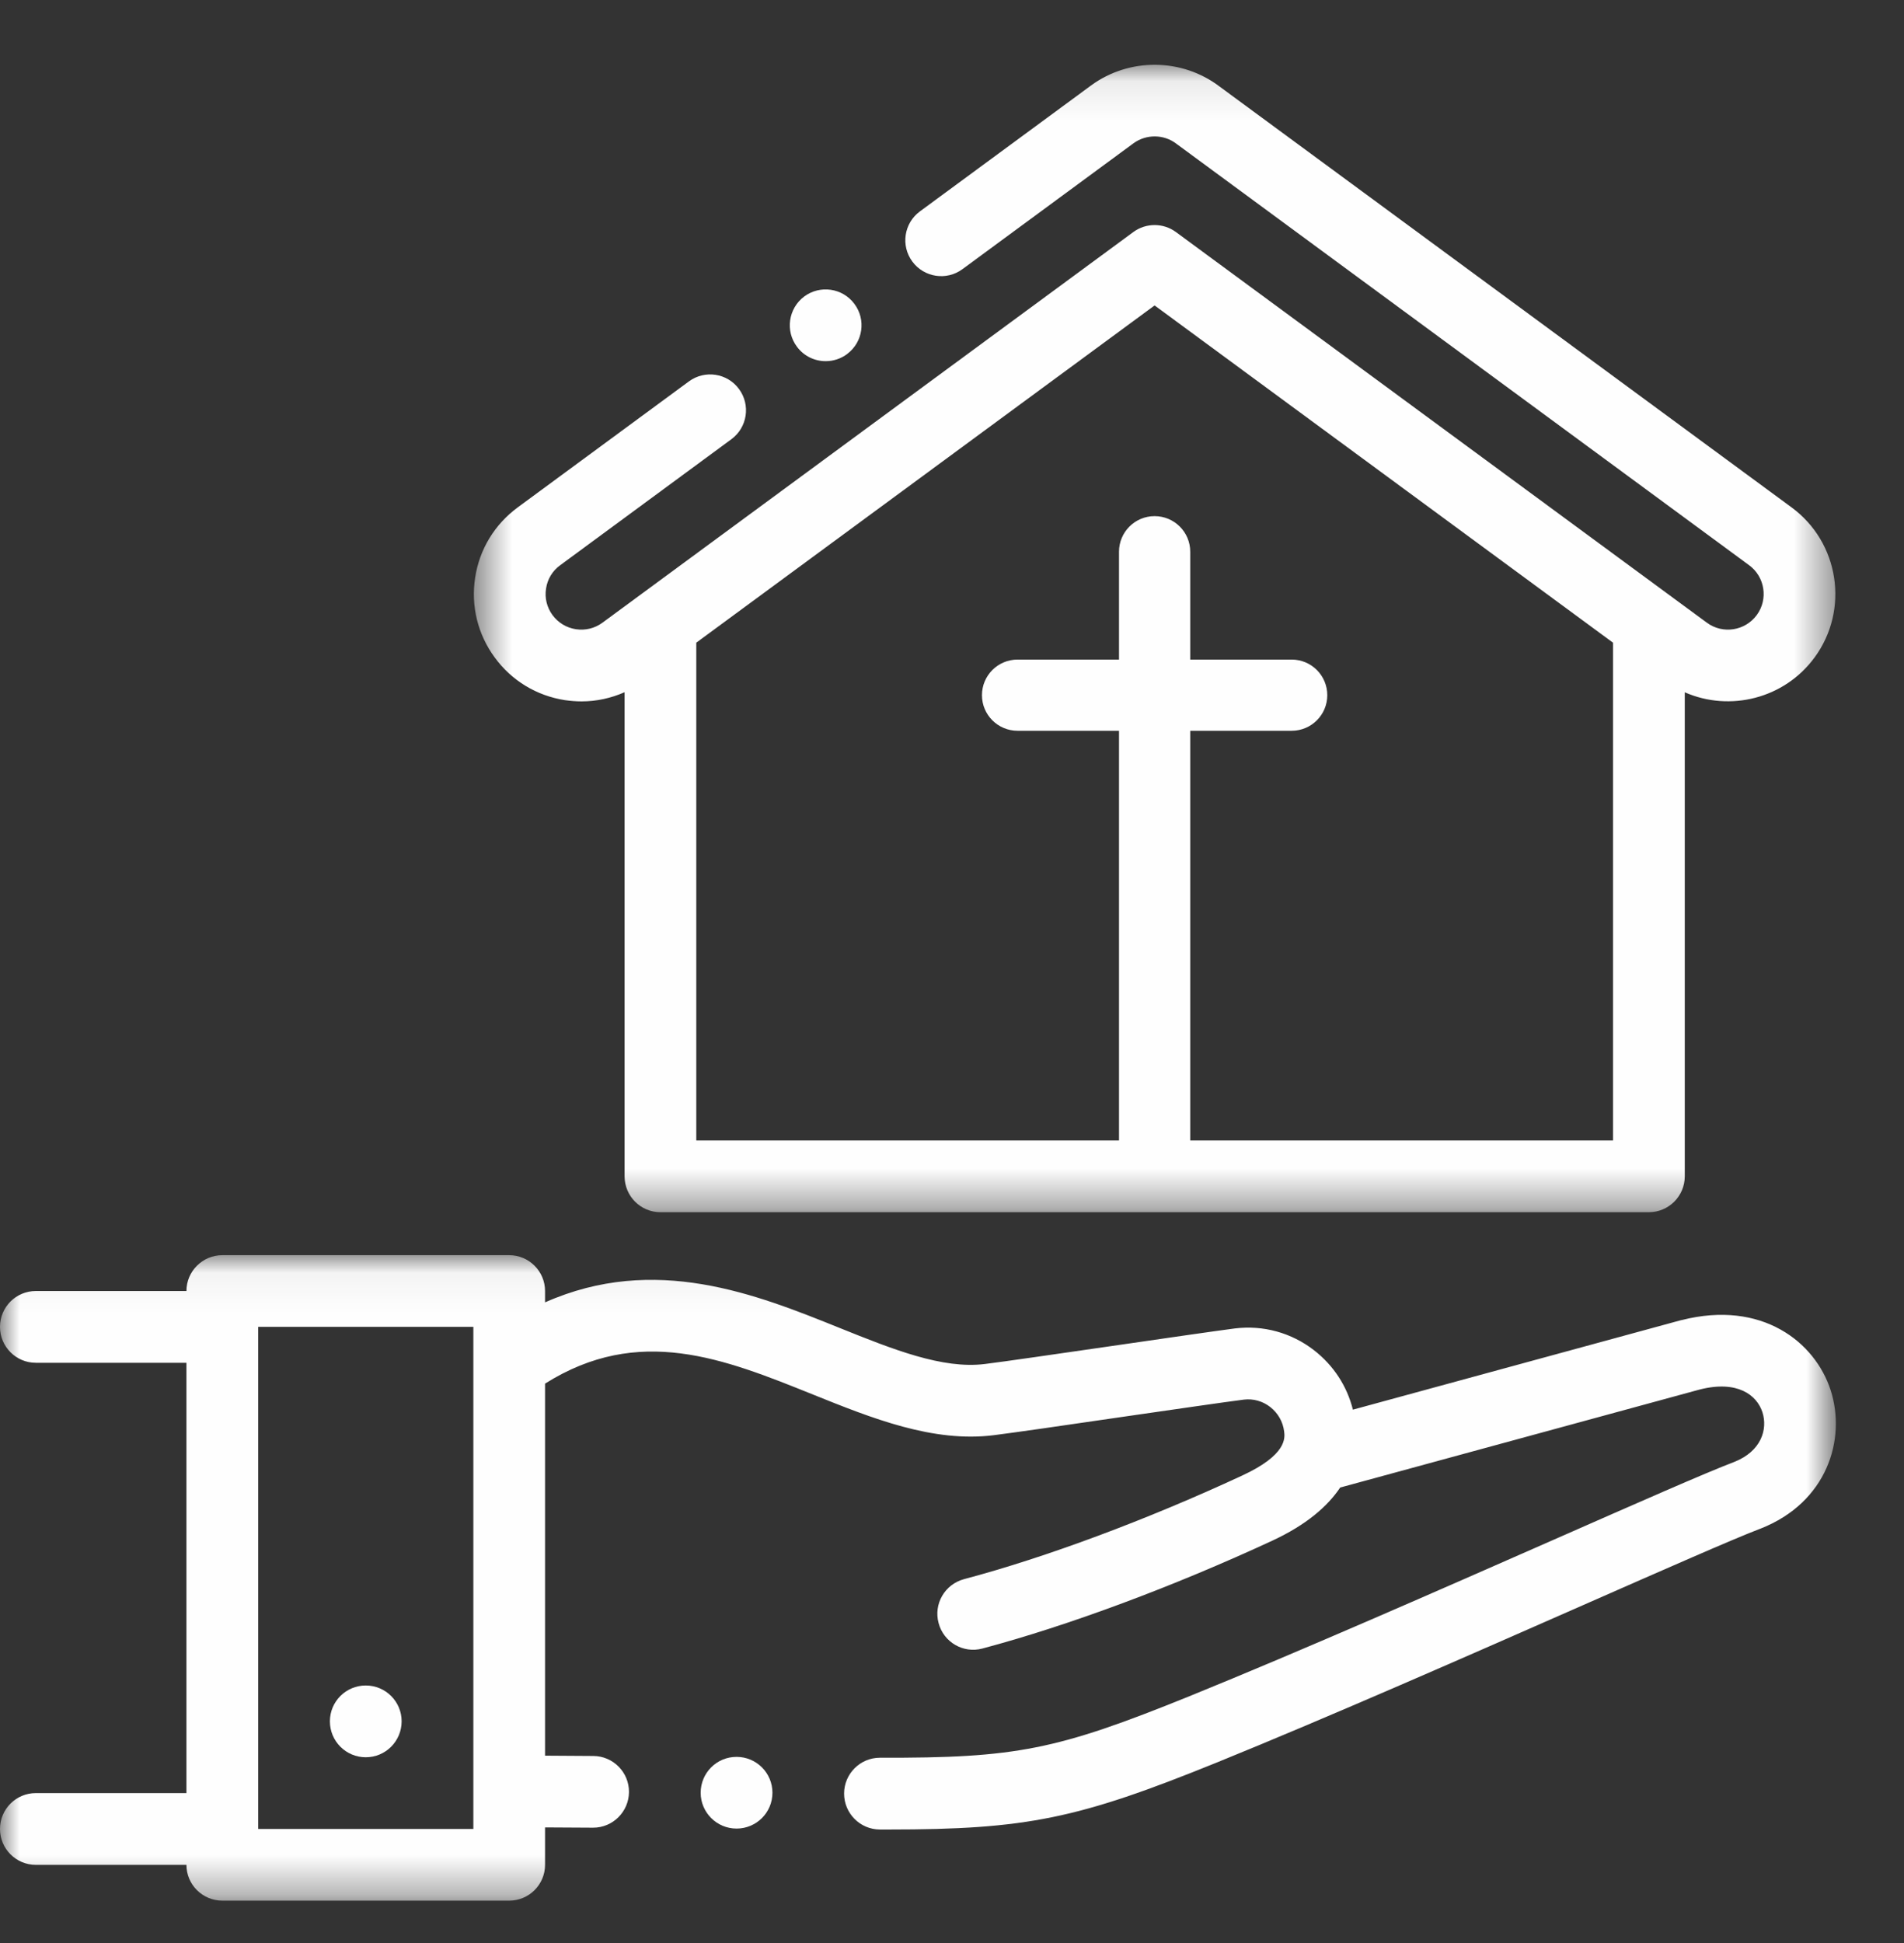 <?xml version="1.0" encoding="UTF-8"?>
<svg width="49px" height="50px" viewBox="0 0 49 50" version="1.1" xmlns="http://www.w3.org/2000/svg" xmlns:xlink="http://www.w3.org/1999/xlink">
    <rect x="0" y="0" width="49" height="50" fill="#333333" stroke="none"/>
    <title>hjw-icon-opvoeding</title>
    <defs>
        <polygon id="path-1" points="0.528 1.09 35.566 1.09 35.566 30.616 0.528 30.616"></polygon>
        <polygon id="path-3" points="0 0.056 47.247 0.056 47.247 16.666 0 16.666"></polygon>
    </defs>
    <g id="Page-1" stroke="none" stroke-width="1" fill="none" fill-rule="evenodd">
        <g id="Homepage-design" transform="translate(-1119, -947)">
            <g id="hjw-icon-opvoeding" transform="translate(1119, 947)">
                <path d="M9.413,45.22 C9.923,45.22 10.336,44.806 10.336,44.295 C10.336,43.786 9.923,43.373 9.413,43.373 C8.903,43.373 8.49,43.786 8.49,44.295 L8.49,44.296 C8.49,44.806 8.903,45.22 9.413,45.22" id="Fill-1" fill="#FEFEFE"></path>
                <g id="Group-5" transform="translate(11.667, 0.578)">
                    <mask id="mask-2" fill="white">
                        <use xlink:href="#path-1"></use>
                    </mask>
                    <g id="Clip-4"></g>
                    <path d="M6.252,15.96 L18.047,7.282 L29.844,15.96 L29.844,28.77 L18.964,28.77 L18.964,18.227 L21.574,18.227 C22.081,18.227 22.491,17.817 22.491,17.312 C22.491,16.805 22.081,16.395 21.574,16.395 L18.964,16.395 L18.964,13.62 C18.964,13.114 18.554,12.704 18.047,12.704 C17.541,12.704 17.131,13.114 17.131,13.62 L17.131,16.395 L14.521,16.395 C14.014,16.395 13.604,16.805 13.604,17.312 C13.604,17.817 14.014,18.227 14.521,18.227 L17.131,18.227 L17.131,28.77 L6.252,28.77 L6.252,15.96 Z M2.872,17.439 C3.016,17.459 3.157,17.471 3.299,17.471 C3.682,17.471 4.057,17.389 4.407,17.235 L4.407,29.692 C4.407,30.202 4.819,30.616 5.329,30.616 L30.767,30.616 C31.277,30.616 31.691,30.202 31.691,29.692 L31.691,17.237 C32.849,17.745 34.252,17.404 35.032,16.34 C35.934,15.111 35.666,13.377 34.437,12.477 L19.722,1.651 C18.756,0.914 17.396,0.9 16.412,1.621 L12.007,4.862 C11.597,5.164 11.509,5.742 11.812,6.152 C12.114,6.562 12.691,6.651 13.101,6.349 L17.504,3.109 C17.831,2.87 18.286,2.874 18.606,3.12 C18.611,3.126 18.617,3.129 18.622,3.132 L33.346,13.966 C33.754,14.264 33.844,14.841 33.544,15.249 C33.244,15.657 32.669,15.747 32.261,15.447 L18.594,5.392 C18.269,5.154 17.826,5.154 17.501,5.392 L3.836,15.447 C3.639,15.592 3.396,15.65 3.154,15.614 C2.911,15.577 2.697,15.447 2.551,15.249 C2.406,15.05 2.347,14.809 2.386,14.566 C2.422,14.324 2.551,14.111 2.751,13.966 L7.156,10.724 C7.566,10.422 7.654,9.844 7.352,9.434 C7.051,9.022 6.472,8.935 6.062,9.237 L1.659,12.477 C1.064,12.914 0.672,13.556 0.561,14.286 C0.449,15.015 0.627,15.745 1.064,16.34 C1.499,16.936 2.142,17.326 2.872,17.439 L2.872,17.439 Z" id="Fill-3" fill="#FEFEFE" mask="url(#mask-2)"></path>
                </g>
                <path d="M21.249,9.294 C21.441,9.294 21.636,9.234 21.802,9.11 L21.802,9.109 C22.211,8.802 22.293,8.224 21.986,7.817 C21.681,7.409 21.102,7.327 20.694,7.632 C20.288,7.939 20.204,8.517 20.511,8.924 C20.691,9.167 20.969,9.294 21.249,9.294" id="Fill-6" fill="#FEFEFE"></path>
                <g id="Group-10" transform="translate(0, 32.244)">
                    <mask id="mask-4" fill="white">
                        <use xlink:href="#path-3"></use>
                    </mask>
                    <g id="Clip-9"></g>
                    <path d="M12.182,13.845 L12.182,13.846 L12.182,13.848 L12.182,14.821 L6.645,14.821 L6.645,1.901 L12.182,1.901 L12.182,13.845 Z M47.113,3.533 C46.715,2.295 45.345,1.201 43.278,1.726 C43.273,1.726 43.268,1.726 43.263,1.728 L34.817,4.031 C34.667,3.428 34.322,2.896 33.822,2.506 C33.238,2.051 32.51,1.851 31.78,1.941 C31.287,2.005 29.955,2.198 28.543,2.403 C27.207,2.596 25.823,2.798 25.347,2.856 C24.257,2.993 22.975,2.478 21.615,1.931 C19.462,1.063 16.858,0.015 14.027,1.27 L14.027,0.978 C14.027,0.47 13.613,0.056 13.105,0.056 L5.722,0.056 C5.212,0.056 4.798,0.47 4.798,0.978 L0.923,0.978 C0.412,0.978 0,1.391 0,1.901 C0,2.411 0.412,2.825 0.923,2.825 L4.798,2.825 L4.798,13.898 L0.923,13.898 C0.412,13.898 0,14.311 0,14.821 C0,15.331 0.412,15.745 0.923,15.745 L4.798,15.745 C4.798,16.253 5.212,16.666 5.722,16.666 L13.105,16.666 C13.613,16.666 14.027,16.253 14.027,15.745 L14.027,14.781 L15.258,14.788 L15.265,14.788 C15.77,14.788 16.183,14.378 16.187,13.871 C16.19,13.361 15.778,12.946 15.27,12.943 L14.027,12.935 L14.027,3.361 C16.443,1.84 18.623,2.715 20.925,3.643 C22.442,4.253 24.012,4.885 25.577,4.688 C26.07,4.626 27.402,4.435 28.81,4.228 C30.148,4.035 31.533,3.833 32.008,3.773 C32.252,3.743 32.493,3.81 32.69,3.963 C32.89,4.12 33.017,4.343 33.048,4.593 C33.068,4.758 33.122,5.193 31.965,5.728 C29.517,6.865 26.908,7.836 24.808,8.393 C24.315,8.526 24.022,9.03 24.155,9.523 C24.285,10.016 24.79,10.31 25.282,10.178 C27.483,9.593 30.202,8.581 32.742,7.403 C33.625,6.993 34.168,6.516 34.49,6.035 L43.742,3.513 C44.715,3.266 45.213,3.655 45.357,4.098 C45.497,4.536 45.328,5.101 44.632,5.376 C43.907,5.651 42.178,6.413 39.992,7.375 C37.092,8.651 33.485,10.238 30.61,11.405 C27.19,12.791 26.15,12.998 22.648,12.988 L22.645,12.988 C22.138,12.988 21.725,13.4 21.723,13.908 C21.722,14.418 22.133,14.833 22.643,14.835 L22.867,14.835 C26.43,14.835 27.745,14.558 31.303,13.116 C34.203,11.938 37.825,10.345 40.733,9.065 C42.817,8.148 44.615,7.356 45.292,7.098 C45.295,7.098 45.298,7.096 45.302,7.095 C47.025,6.42 47.518,4.791 47.113,3.533 L47.113,3.533 Z" id="Fill-8" fill="#FEFEFE" mask="url(#mask-4)"></path>
                </g>
                <path d="M18.956,45.21 L18.954,45.21 C18.444,45.21 18.032,45.623 18.032,46.133 C18.032,46.642 18.446,47.055 18.956,47.055 C19.466,47.055 19.879,46.642 19.879,46.133 C19.879,45.623 19.466,45.21 18.956,45.21" id="Fill-11" fill="#FEFEFE"></path>
            </g>
        </g>
    </g>
</svg>